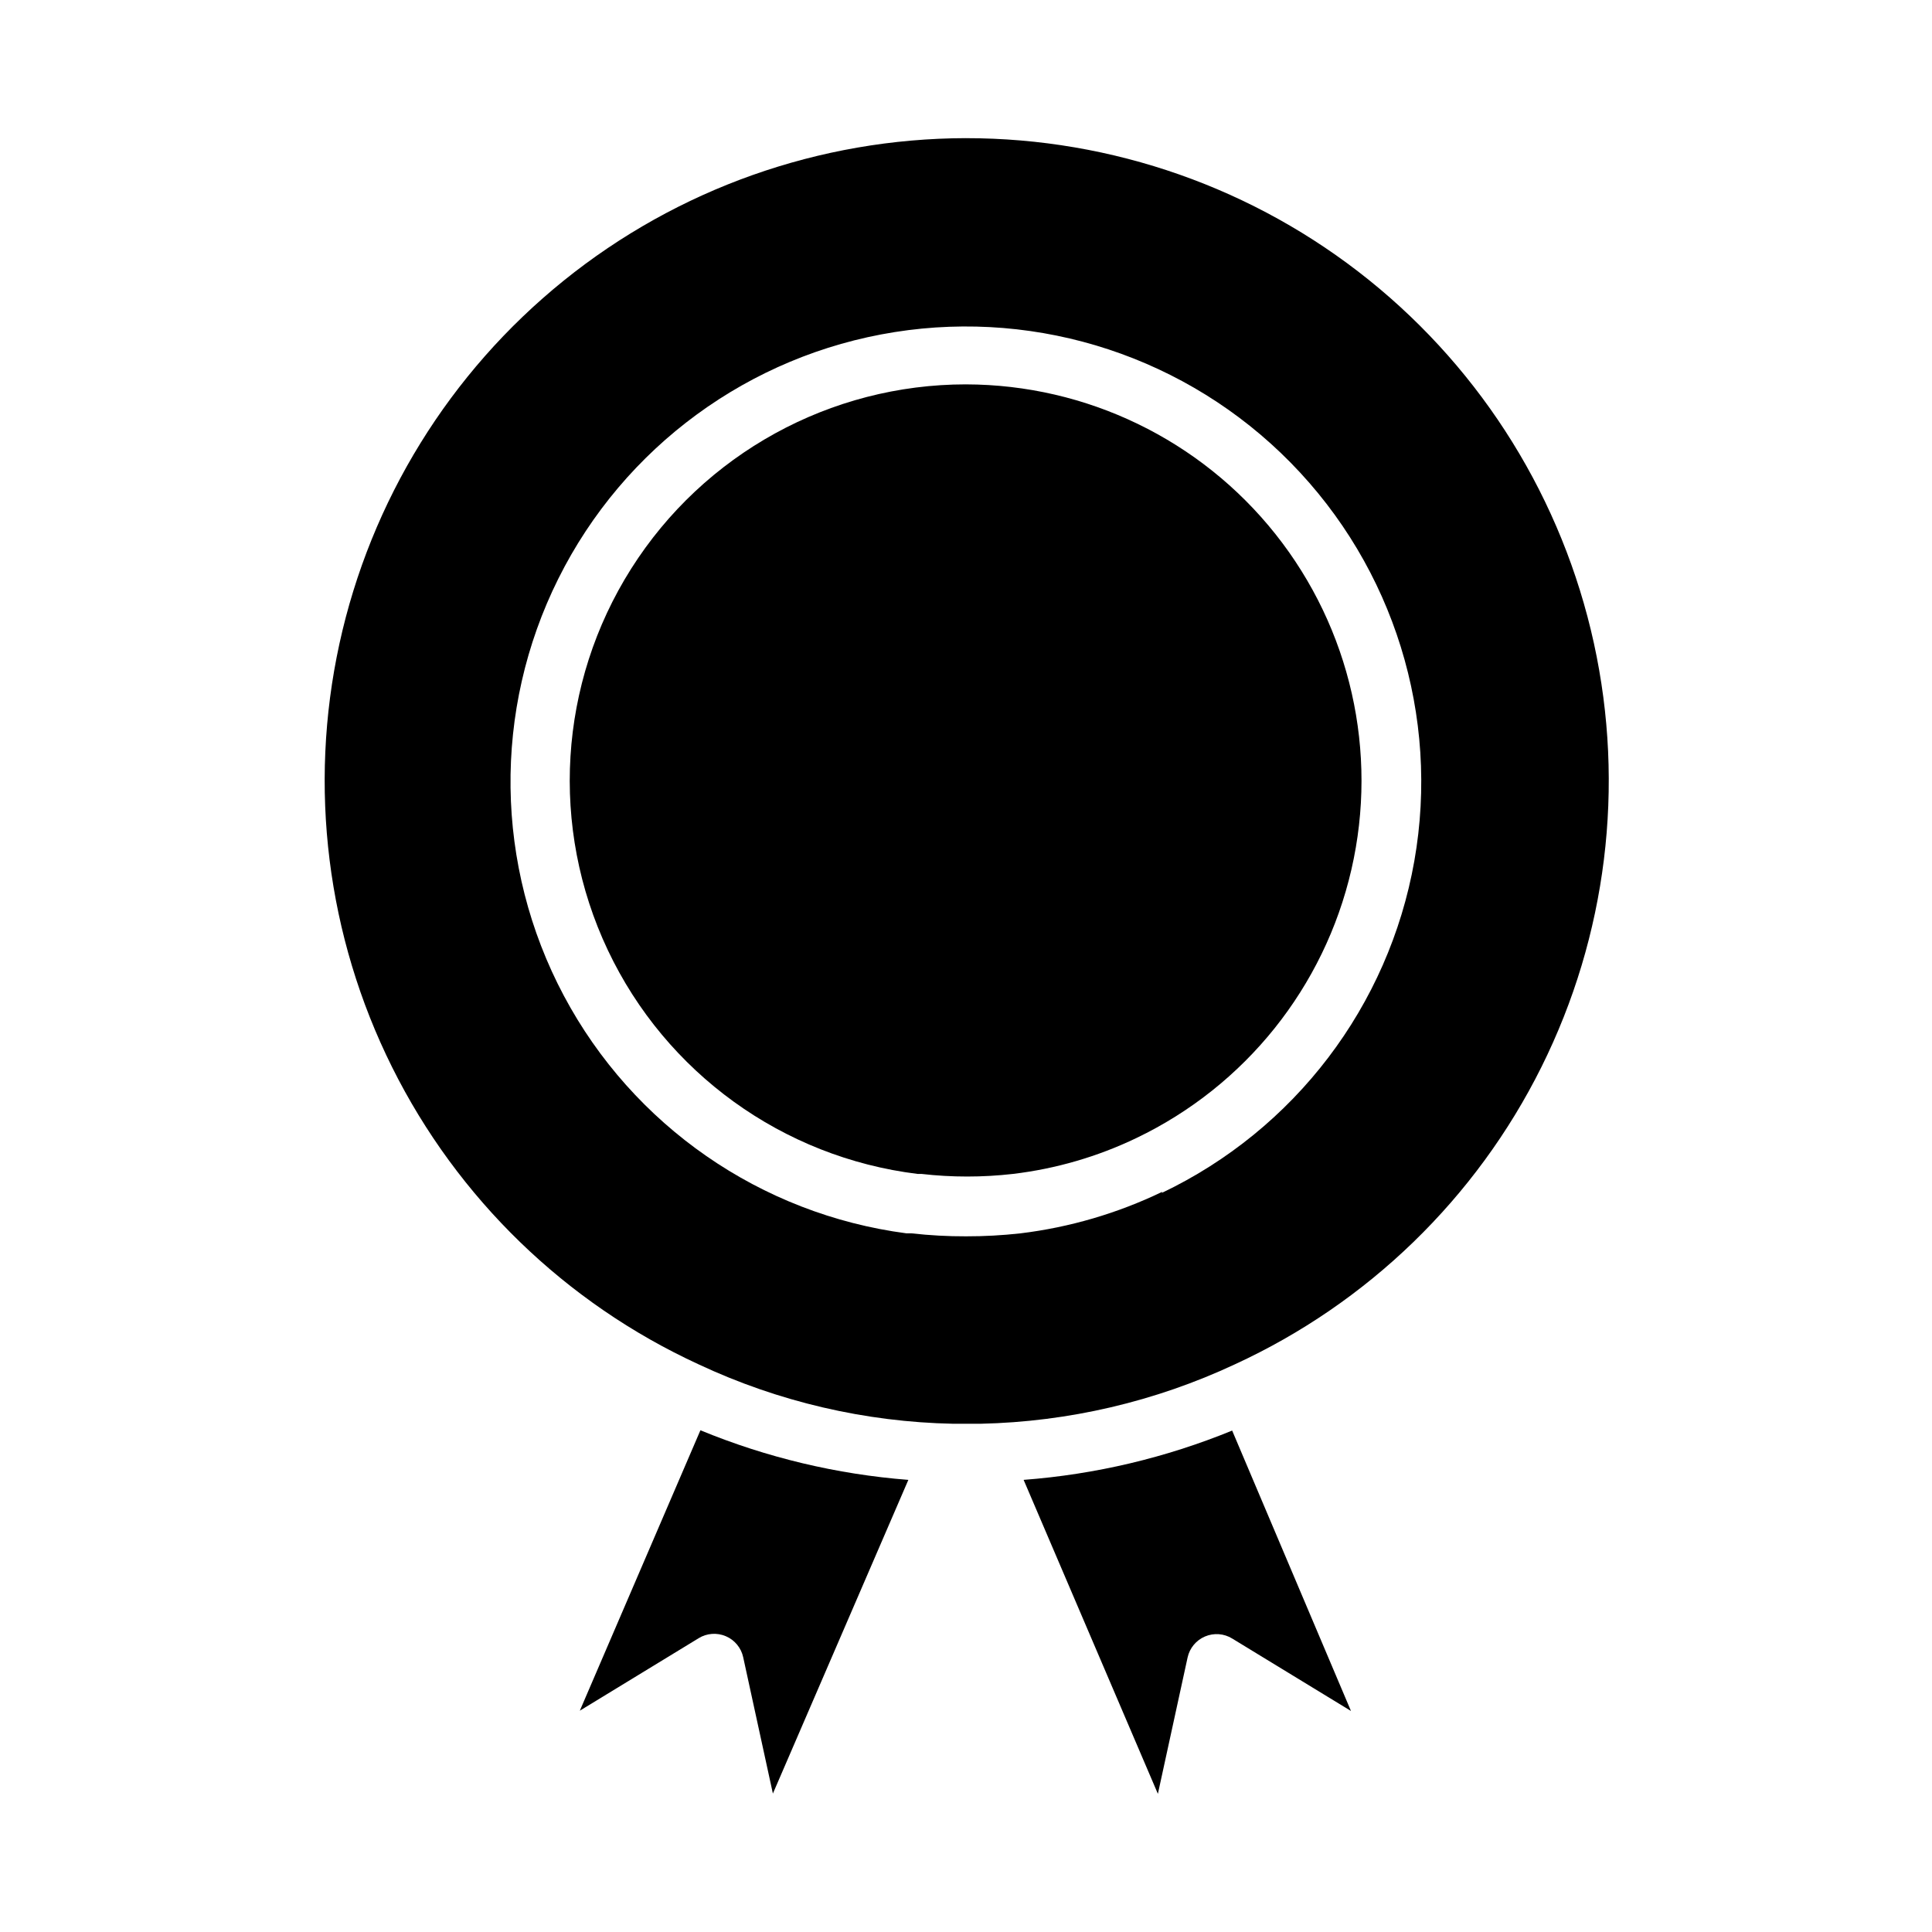 <?xml version="1.0" encoding="UTF-8"?>
<!-- Uploaded to: ICON Repo, www.iconrepo.com, Generator: ICON Repo Mixer Tools -->
<svg fill="#000000" width="800px" height="800px" version="1.1" viewBox="144 144 512 512" xmlns="http://www.w3.org/2000/svg">
 <g>
  <path d="m415.27 536.18 35.582 83.207 7.871-36.133c0.543-2.492 2.258-4.566 4.606-5.566 2.344-1 5.031-0.805 7.203 0.531l31.488 19.207-31.488-74.312c-17.625 7.215-36.27 11.625-55.262 13.066z"/>
  <path d="m297.66 597.35 31.488-19.207-0.004-0.004c2.176-1.332 4.859-1.527 7.207-0.527 2.344 1 4.062 3.074 4.602 5.566l7.871 36.133 35.898-83.129c-18.941-1.473-37.535-5.91-55.105-13.145z"/>
  <path d="m400 245.86c-35.992 0-69.473 18.434-88.723 48.84-19.254 30.406-21.594 68.555-6.199 101.09 15.391 32.531 46.371 54.914 82.09 59.312h1.023c8.055 0.922 16.188 0.922 24.246 0 11.363-1.352 22.43-4.57 32.746-9.523 28.82-13.812 49.785-39.996 56.953-71.141 7.172-31.141-0.23-63.855-20.109-88.879-19.879-25.023-50.07-39.633-82.027-39.695z"/>
  <path d="m400 180.61c-38.805 0.074-76.418 13.398-106.62 37.766-30.195 24.371-51.164 58.32-59.43 96.234-8.266 37.914-3.332 77.512 13.98 112.24s45.965 62.5 81.215 78.719c21.141 9.91 44.125 15.273 67.465 15.742h7.242c23.312-0.512 46.262-5.871 67.387-15.742 35.281-16.234 63.953-44.039 81.258-78.805 17.309-34.77 22.211-74.41 13.895-112.34-8.316-37.938-29.352-71.891-59.617-96.227-30.266-24.34-67.941-37.598-106.78-37.582zm52.031 279.22c-11.852 5.711-24.566 9.438-37.625 11.023-4.785 0.531-9.594 0.793-14.406 0.785-4.816 0.016-9.625-0.25-14.406-0.785h-1.34c-38.672-5.082-72.508-28.539-90.828-62.977-18.316-34.438-18.863-75.605-1.461-110.52 17.402-34.906 50.605-59.254 89.133-65.352 38.527-6.102 77.625 6.797 104.96 34.625 27.336 27.824 39.535 67.148 32.75 105.56-6.785 38.414-31.719 71.176-66.934 87.953z"/>
 </g>
</svg>